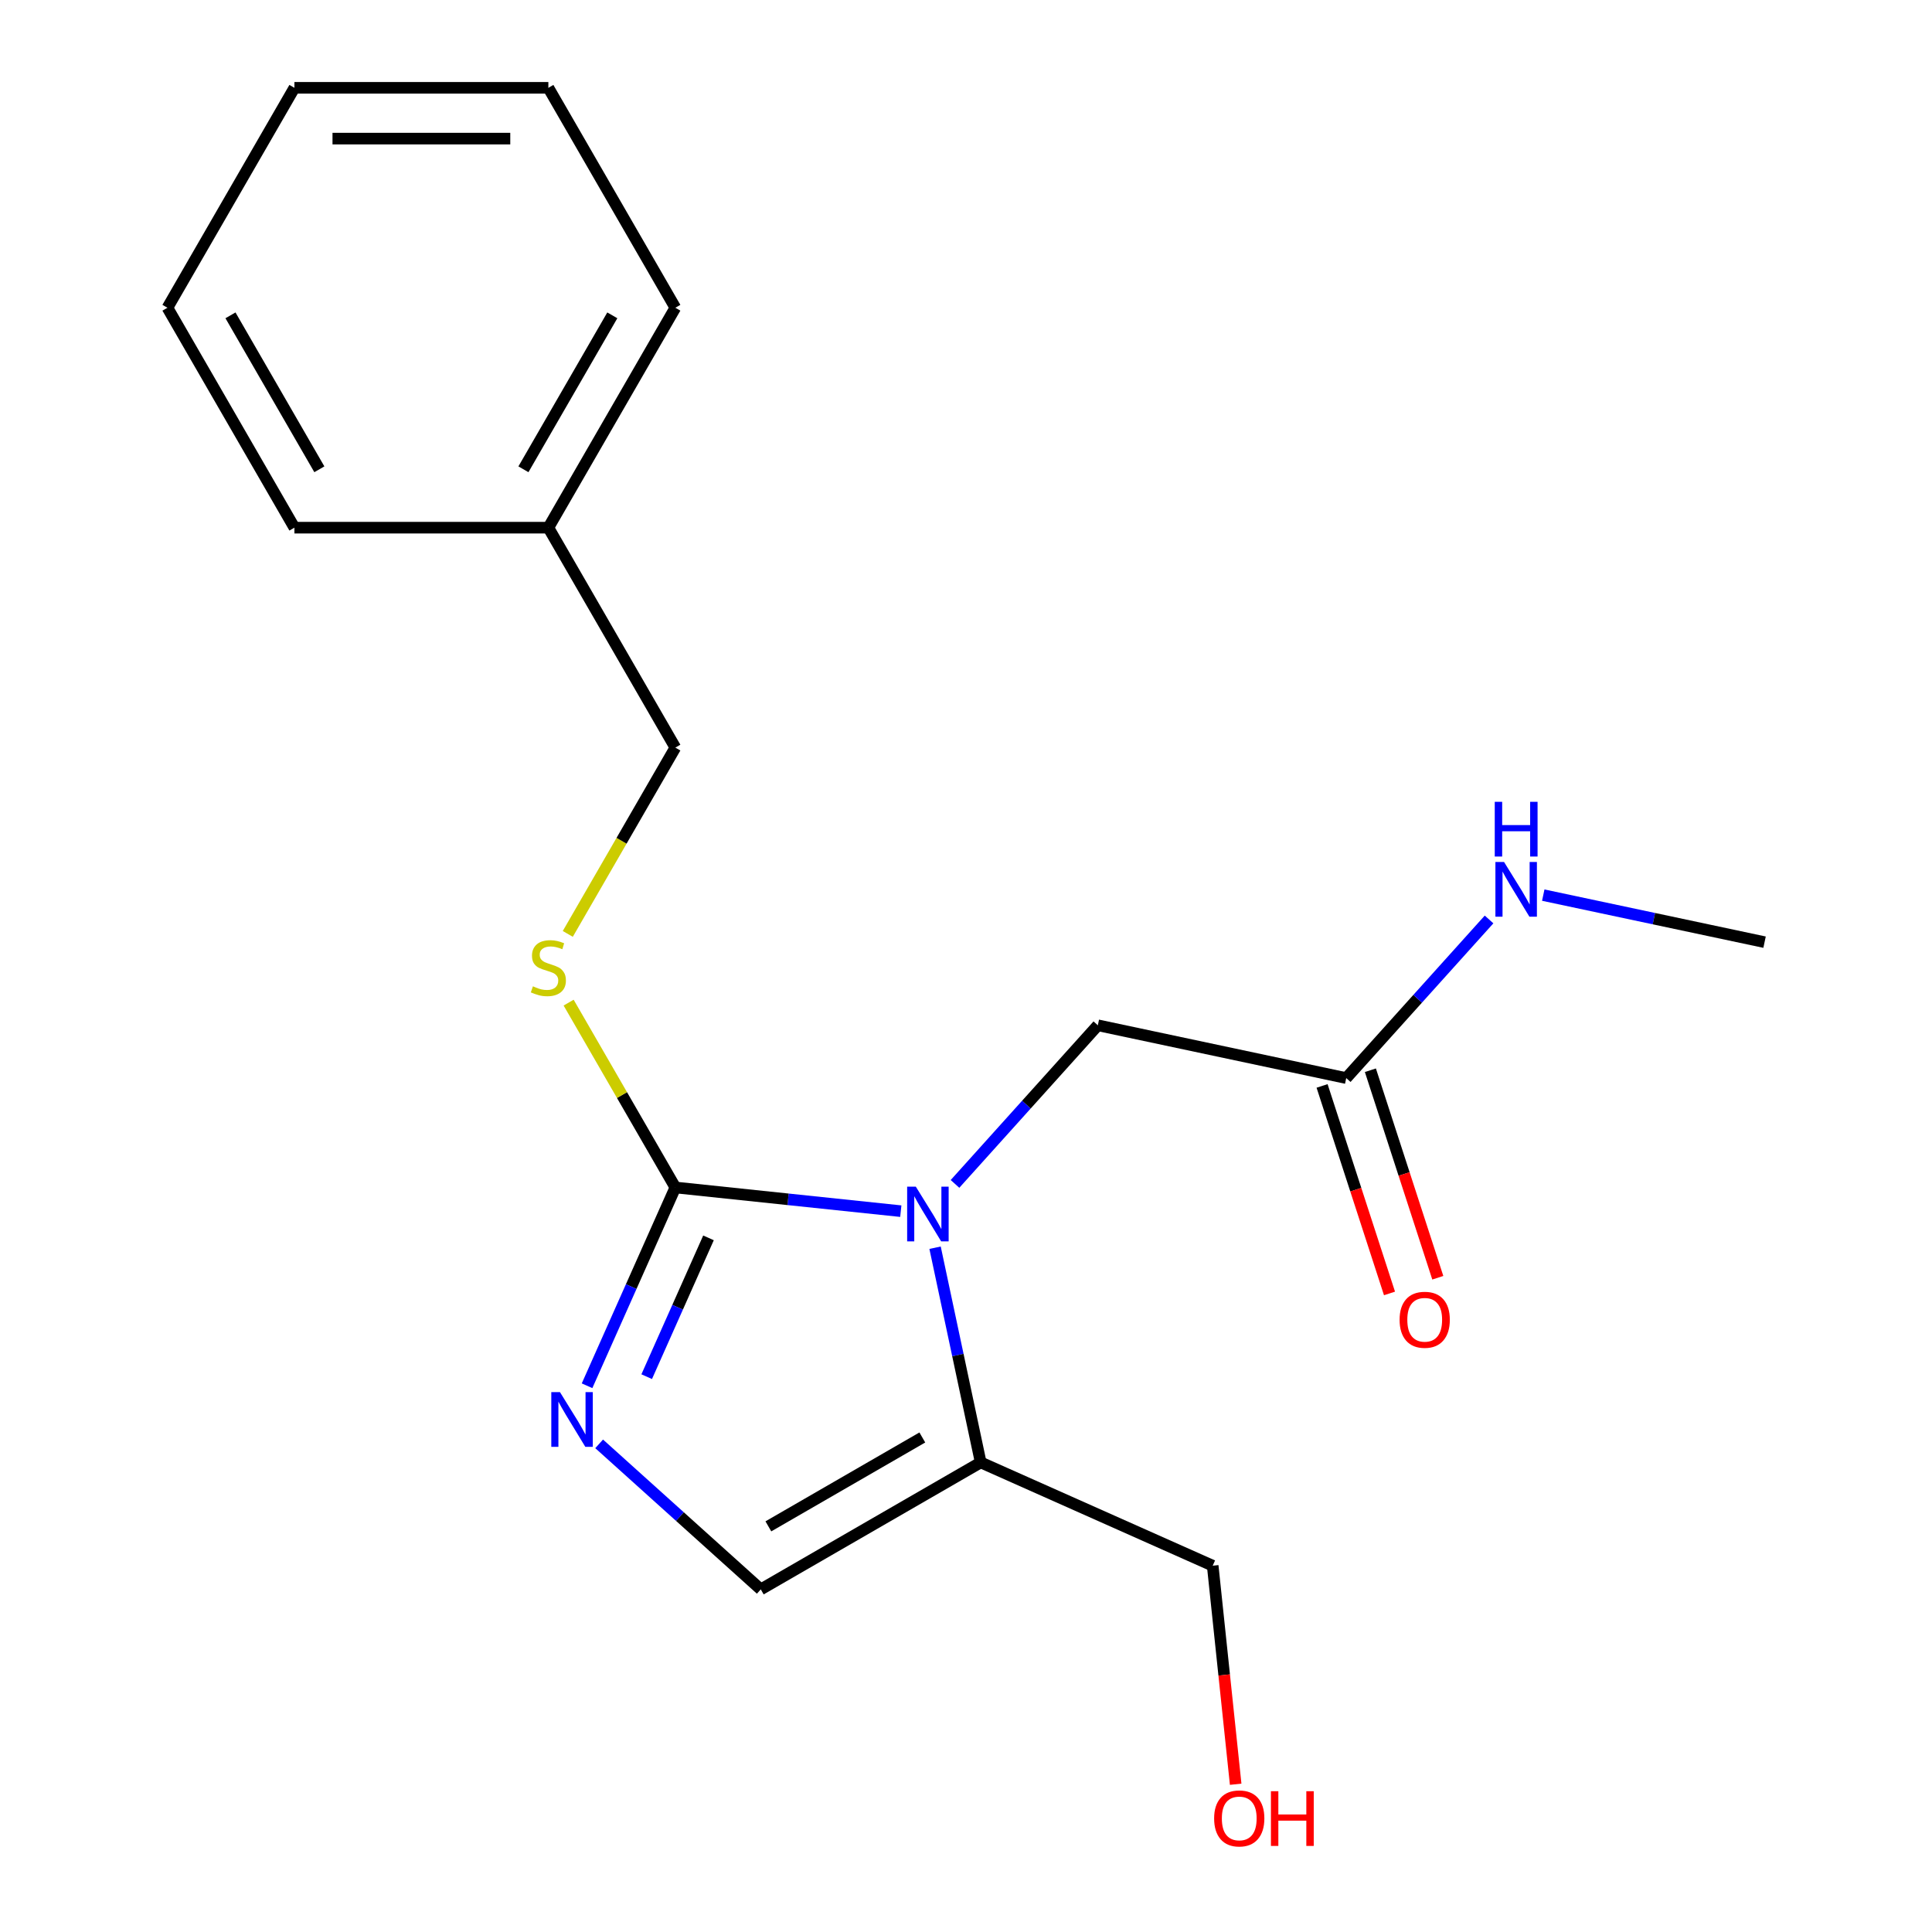 <?xml version='1.0' encoding='iso-8859-1'?>
<svg version='1.1' baseProfile='full'
              xmlns='http://www.w3.org/2000/svg'
                      xmlns:rdkit='http://www.rdkit.org/xml'
                      xmlns:xlink='http://www.w3.org/1999/xlink'
                  xml:space='preserve'
width='1000px' height='1000px' viewBox='0 0 1000 1000'>
<!-- END OF HEADER -->
<rect style='opacity:1.0;fill:#FFFFFF;stroke:none' width='1000' height='1000' x='0' y='0'> </rect>
<path class='bond-0' d='M 466.255,626.894 L 407.905,620.762' style='fill:none;fill-rule:evenodd;stroke:#0000FF;stroke-width:6px;stroke-linecap:butt;stroke-linejoin:miter;stroke-opacity:1' />
<path class='bond-0' d='M 407.905,620.762 L 349.556,614.629' style='fill:none;fill-rule:evenodd;stroke:#000000;stroke-width:6px;stroke-linecap:butt;stroke-linejoin:miter;stroke-opacity:1' />
<path class='bond-2' d='M 483.989,645.815 L 495.8,701.378' style='fill:none;fill-rule:evenodd;stroke:#0000FF;stroke-width:6px;stroke-linecap:butt;stroke-linejoin:miter;stroke-opacity:1' />
<path class='bond-2' d='M 495.8,701.378 L 507.61,756.941' style='fill:none;fill-rule:evenodd;stroke:#000000;stroke-width:6px;stroke-linecap:butt;stroke-linejoin:miter;stroke-opacity:1' />
<path class='bond-5' d='M 494.307,612.791 L 531.271,571.738' style='fill:none;fill-rule:evenodd;stroke:#0000FF;stroke-width:6px;stroke-linecap:butt;stroke-linejoin:miter;stroke-opacity:1' />
<path class='bond-5' d='M 531.271,571.738 L 568.235,530.686' style='fill:none;fill-rule:evenodd;stroke:#000000;stroke-width:6px;stroke-linecap:butt;stroke-linejoin:miter;stroke-opacity:1' />
<path class='bond-1' d='M 349.556,614.629 L 326.708,665.946' style='fill:none;fill-rule:evenodd;stroke:#000000;stroke-width:6px;stroke-linecap:butt;stroke-linejoin:miter;stroke-opacity:1' />
<path class='bond-1' d='M 326.708,665.946 L 303.86,717.264' style='fill:none;fill-rule:evenodd;stroke:#0000FF;stroke-width:6px;stroke-linecap:butt;stroke-linejoin:miter;stroke-opacity:1' />
<path class='bond-1' d='M 366.718,640.717 L 350.724,676.639' style='fill:none;fill-rule:evenodd;stroke:#000000;stroke-width:6px;stroke-linecap:butt;stroke-linejoin:miter;stroke-opacity:1' />
<path class='bond-1' d='M 350.724,676.639 L 334.73,712.561' style='fill:none;fill-rule:evenodd;stroke:#0000FF;stroke-width:6px;stroke-linecap:butt;stroke-linejoin:miter;stroke-opacity:1' />
<path class='bond-4' d='M 349.556,614.629 L 321.939,566.795' style='fill:none;fill-rule:evenodd;stroke:#000000;stroke-width:6px;stroke-linecap:butt;stroke-linejoin:miter;stroke-opacity:1' />
<path class='bond-4' d='M 321.939,566.795 L 294.321,518.96' style='fill:none;fill-rule:evenodd;stroke:#CCCC00;stroke-width:6px;stroke-linecap:butt;stroke-linejoin:miter;stroke-opacity:1' />
<path class='bond-19' d='M 310.118,747.339 L 351.947,785.002' style='fill:none;fill-rule:evenodd;stroke:#0000FF;stroke-width:6px;stroke-linecap:butt;stroke-linejoin:miter;stroke-opacity:1' />
<path class='bond-19' d='M 351.947,785.002 L 393.775,822.664' style='fill:none;fill-rule:evenodd;stroke:#000000;stroke-width:6px;stroke-linecap:butt;stroke-linejoin:miter;stroke-opacity:1' />
<path class='bond-3' d='M 507.61,756.941 L 393.775,822.664' style='fill:none;fill-rule:evenodd;stroke:#000000;stroke-width:6px;stroke-linecap:butt;stroke-linejoin:miter;stroke-opacity:1' />
<path class='bond-3' d='M 477.39,744.033 L 397.706,790.039' style='fill:none;fill-rule:evenodd;stroke:#000000;stroke-width:6px;stroke-linecap:butt;stroke-linejoin:miter;stroke-opacity:1' />
<path class='bond-10' d='M 507.61,756.941 L 627.691,810.405' style='fill:none;fill-rule:evenodd;stroke:#000000;stroke-width:6px;stroke-linecap:butt;stroke-linejoin:miter;stroke-opacity:1' />
<path class='bond-9' d='M 293.883,483.388 L 321.719,435.174' style='fill:none;fill-rule:evenodd;stroke:#CCCC00;stroke-width:6px;stroke-linecap:butt;stroke-linejoin:miter;stroke-opacity:1' />
<path class='bond-9' d='M 321.719,435.174 L 349.556,386.959' style='fill:none;fill-rule:evenodd;stroke:#000000;stroke-width:6px;stroke-linecap:butt;stroke-linejoin:miter;stroke-opacity:1' />
<path class='bond-6' d='M 568.235,530.686 L 696.808,558.015' style='fill:none;fill-rule:evenodd;stroke:#000000;stroke-width:6px;stroke-linecap:butt;stroke-linejoin:miter;stroke-opacity:1' />
<path class='bond-7' d='M 684.307,562.077 L 701.756,615.78' style='fill:none;fill-rule:evenodd;stroke:#000000;stroke-width:6px;stroke-linecap:butt;stroke-linejoin:miter;stroke-opacity:1' />
<path class='bond-7' d='M 701.756,615.78 L 719.205,669.482' style='fill:none;fill-rule:evenodd;stroke:#FF0000;stroke-width:6px;stroke-linecap:butt;stroke-linejoin:miter;stroke-opacity:1' />
<path class='bond-7' d='M 709.309,553.953 L 726.758,607.656' style='fill:none;fill-rule:evenodd;stroke:#000000;stroke-width:6px;stroke-linecap:butt;stroke-linejoin:miter;stroke-opacity:1' />
<path class='bond-7' d='M 726.758,607.656 L 744.207,661.359' style='fill:none;fill-rule:evenodd;stroke:#FF0000;stroke-width:6px;stroke-linecap:butt;stroke-linejoin:miter;stroke-opacity:1' />
<path class='bond-8' d='M 696.808,558.015 L 733.772,516.962' style='fill:none;fill-rule:evenodd;stroke:#000000;stroke-width:6px;stroke-linecap:butt;stroke-linejoin:miter;stroke-opacity:1' />
<path class='bond-8' d='M 733.772,516.962 L 770.736,475.91' style='fill:none;fill-rule:evenodd;stroke:#0000FF;stroke-width:6px;stroke-linecap:butt;stroke-linejoin:miter;stroke-opacity:1' />
<path class='bond-13' d='M 798.788,463.313 L 856.061,475.487' style='fill:none;fill-rule:evenodd;stroke:#0000FF;stroke-width:6px;stroke-linecap:butt;stroke-linejoin:miter;stroke-opacity:1' />
<path class='bond-13' d='M 856.061,475.487 L 913.335,487.661' style='fill:none;fill-rule:evenodd;stroke:#000000;stroke-width:6px;stroke-linecap:butt;stroke-linejoin:miter;stroke-opacity:1' />
<path class='bond-11' d='M 349.556,386.959 L 283.833,273.124' style='fill:none;fill-rule:evenodd;stroke:#000000;stroke-width:6px;stroke-linecap:butt;stroke-linejoin:miter;stroke-opacity:1' />
<path class='bond-12' d='M 627.691,810.405 L 633.636,866.965' style='fill:none;fill-rule:evenodd;stroke:#000000;stroke-width:6px;stroke-linecap:butt;stroke-linejoin:miter;stroke-opacity:1' />
<path class='bond-12' d='M 633.636,866.965 L 639.58,923.524' style='fill:none;fill-rule:evenodd;stroke:#FF0000;stroke-width:6px;stroke-linecap:butt;stroke-linejoin:miter;stroke-opacity:1' />
<path class='bond-14' d='M 283.833,273.124 L 349.556,159.289' style='fill:none;fill-rule:evenodd;stroke:#000000;stroke-width:6px;stroke-linecap:butt;stroke-linejoin:miter;stroke-opacity:1' />
<path class='bond-14' d='M 270.925,242.905 L 316.93,163.22' style='fill:none;fill-rule:evenodd;stroke:#000000;stroke-width:6px;stroke-linecap:butt;stroke-linejoin:miter;stroke-opacity:1' />
<path class='bond-15' d='M 283.833,273.124 L 152.388,273.124' style='fill:none;fill-rule:evenodd;stroke:#000000;stroke-width:6px;stroke-linecap:butt;stroke-linejoin:miter;stroke-opacity:1' />
<path class='bond-16' d='M 349.556,159.289 L 283.833,45.455' style='fill:none;fill-rule:evenodd;stroke:#000000;stroke-width:6px;stroke-linecap:butt;stroke-linejoin:miter;stroke-opacity:1' />
<path class='bond-17' d='M 152.388,273.124 L 86.665,159.289' style='fill:none;fill-rule:evenodd;stroke:#000000;stroke-width:6px;stroke-linecap:butt;stroke-linejoin:miter;stroke-opacity:1' />
<path class='bond-17' d='M 165.297,242.905 L 119.291,163.22' style='fill:none;fill-rule:evenodd;stroke:#000000;stroke-width:6px;stroke-linecap:butt;stroke-linejoin:miter;stroke-opacity:1' />
<path class='bond-20' d='M 283.833,45.455 L 152.388,45.455' style='fill:none;fill-rule:evenodd;stroke:#000000;stroke-width:6px;stroke-linecap:butt;stroke-linejoin:miter;stroke-opacity:1' />
<path class='bond-20' d='M 264.116,71.744 L 172.105,71.744' style='fill:none;fill-rule:evenodd;stroke:#000000;stroke-width:6px;stroke-linecap:butt;stroke-linejoin:miter;stroke-opacity:1' />
<path class='bond-18' d='M 86.665,159.289 L 152.388,45.455' style='fill:none;fill-rule:evenodd;stroke:#000000;stroke-width:6px;stroke-linecap:butt;stroke-linejoin:miter;stroke-opacity:1' />
<path  class='atom-0' d='M 474.021 614.209
L 483.301 629.209
Q 484.221 630.689, 485.701 633.369
Q 487.181 636.049, 487.261 636.209
L 487.261 614.209
L 491.021 614.209
L 491.021 642.529
L 487.141 642.529
L 477.181 626.129
Q 476.021 624.209, 474.781 622.009
Q 473.581 619.809, 473.221 619.129
L 473.221 642.529
L 469.541 642.529
L 469.541 614.209
L 474.021 614.209
' fill='#0000FF'/>
<path  class='atom-2' d='M 289.832 720.55
L 299.112 735.55
Q 300.032 737.03, 301.512 739.71
Q 302.992 742.39, 303.072 742.55
L 303.072 720.55
L 306.832 720.55
L 306.832 748.87
L 302.952 748.87
L 292.992 732.47
Q 291.832 730.55, 290.592 728.35
Q 289.392 726.15, 289.032 725.47
L 289.032 748.87
L 285.352 748.87
L 285.352 720.55
L 289.832 720.55
' fill='#0000FF'/>
<path  class='atom-5' d='M 275.833 510.514
Q 276.153 510.634, 277.473 511.194
Q 278.793 511.754, 280.233 512.114
Q 281.713 512.434, 283.153 512.434
Q 285.833 512.434, 287.393 511.154
Q 288.953 509.834, 288.953 507.554
Q 288.953 505.994, 288.153 505.034
Q 287.393 504.074, 286.193 503.554
Q 284.993 503.034, 282.993 502.434
Q 280.473 501.674, 278.953 500.954
Q 277.473 500.234, 276.393 498.714
Q 275.353 497.194, 275.353 494.634
Q 275.353 491.074, 277.753 488.874
Q 280.193 486.674, 284.993 486.674
Q 288.273 486.674, 291.993 488.234
L 291.073 491.314
Q 287.673 489.914, 285.113 489.914
Q 282.353 489.914, 280.833 491.074
Q 279.313 492.194, 279.353 494.154
Q 279.353 495.674, 280.113 496.594
Q 280.913 497.514, 282.033 498.034
Q 283.193 498.554, 285.113 499.154
Q 287.673 499.954, 289.193 500.754
Q 290.713 501.554, 291.793 503.194
Q 292.913 504.794, 292.913 507.554
Q 292.913 511.474, 290.273 513.594
Q 287.673 515.674, 283.313 515.674
Q 280.793 515.674, 278.873 515.114
Q 276.993 514.594, 274.753 513.674
L 275.833 510.514
' fill='#CCCC00'/>
<path  class='atom-8' d='M 724.427 683.107
Q 724.427 676.307, 727.787 672.507
Q 731.147 668.707, 737.427 668.707
Q 743.707 668.707, 747.067 672.507
Q 750.427 676.307, 750.427 683.107
Q 750.427 689.987, 747.027 693.907
Q 743.627 697.787, 737.427 697.787
Q 731.187 697.787, 727.787 693.907
Q 724.427 690.027, 724.427 683.107
M 737.427 694.587
Q 741.747 694.587, 744.067 691.707
Q 746.427 688.787, 746.427 683.107
Q 746.427 677.547, 744.067 674.747
Q 741.747 671.907, 737.427 671.907
Q 733.107 671.907, 730.747 674.707
Q 728.427 677.507, 728.427 683.107
Q 728.427 688.827, 730.747 691.707
Q 733.107 694.587, 737.427 694.587
' fill='#FF0000'/>
<path  class='atom-9' d='M 778.502 446.172
L 787.782 461.172
Q 788.702 462.652, 790.182 465.332
Q 791.662 468.012, 791.742 468.172
L 791.742 446.172
L 795.502 446.172
L 795.502 474.492
L 791.622 474.492
L 781.662 458.092
Q 780.502 456.172, 779.262 453.972
Q 778.062 451.772, 777.702 451.092
L 777.702 474.492
L 774.022 474.492
L 774.022 446.172
L 778.502 446.172
' fill='#0000FF'/>
<path  class='atom-9' d='M 773.682 415.02
L 777.522 415.02
L 777.522 427.06
L 792.002 427.06
L 792.002 415.02
L 795.842 415.02
L 795.842 443.34
L 792.002 443.34
L 792.002 430.26
L 777.522 430.26
L 777.522 443.34
L 773.682 443.34
L 773.682 415.02
' fill='#0000FF'/>
<path  class='atom-13' d='M 628.431 941.21
Q 628.431 934.41, 631.791 930.61
Q 635.151 926.81, 641.431 926.81
Q 647.711 926.81, 651.071 930.61
Q 654.431 934.41, 654.431 941.21
Q 654.431 948.09, 651.031 952.01
Q 647.631 955.89, 641.431 955.89
Q 635.191 955.89, 631.791 952.01
Q 628.431 948.13, 628.431 941.21
M 641.431 952.69
Q 645.751 952.69, 648.071 949.81
Q 650.431 946.89, 650.431 941.21
Q 650.431 935.65, 648.071 932.85
Q 645.751 930.01, 641.431 930.01
Q 637.111 930.01, 634.751 932.81
Q 632.431 935.61, 632.431 941.21
Q 632.431 946.93, 634.751 949.81
Q 637.111 952.69, 641.431 952.69
' fill='#FF0000'/>
<path  class='atom-13' d='M 657.831 927.13
L 661.671 927.13
L 661.671 939.17
L 676.151 939.17
L 676.151 927.13
L 679.991 927.13
L 679.991 955.45
L 676.151 955.45
L 676.151 942.37
L 661.671 942.37
L 661.671 955.45
L 657.831 955.45
L 657.831 927.13
' fill='#FF0000'/>
</svg>
